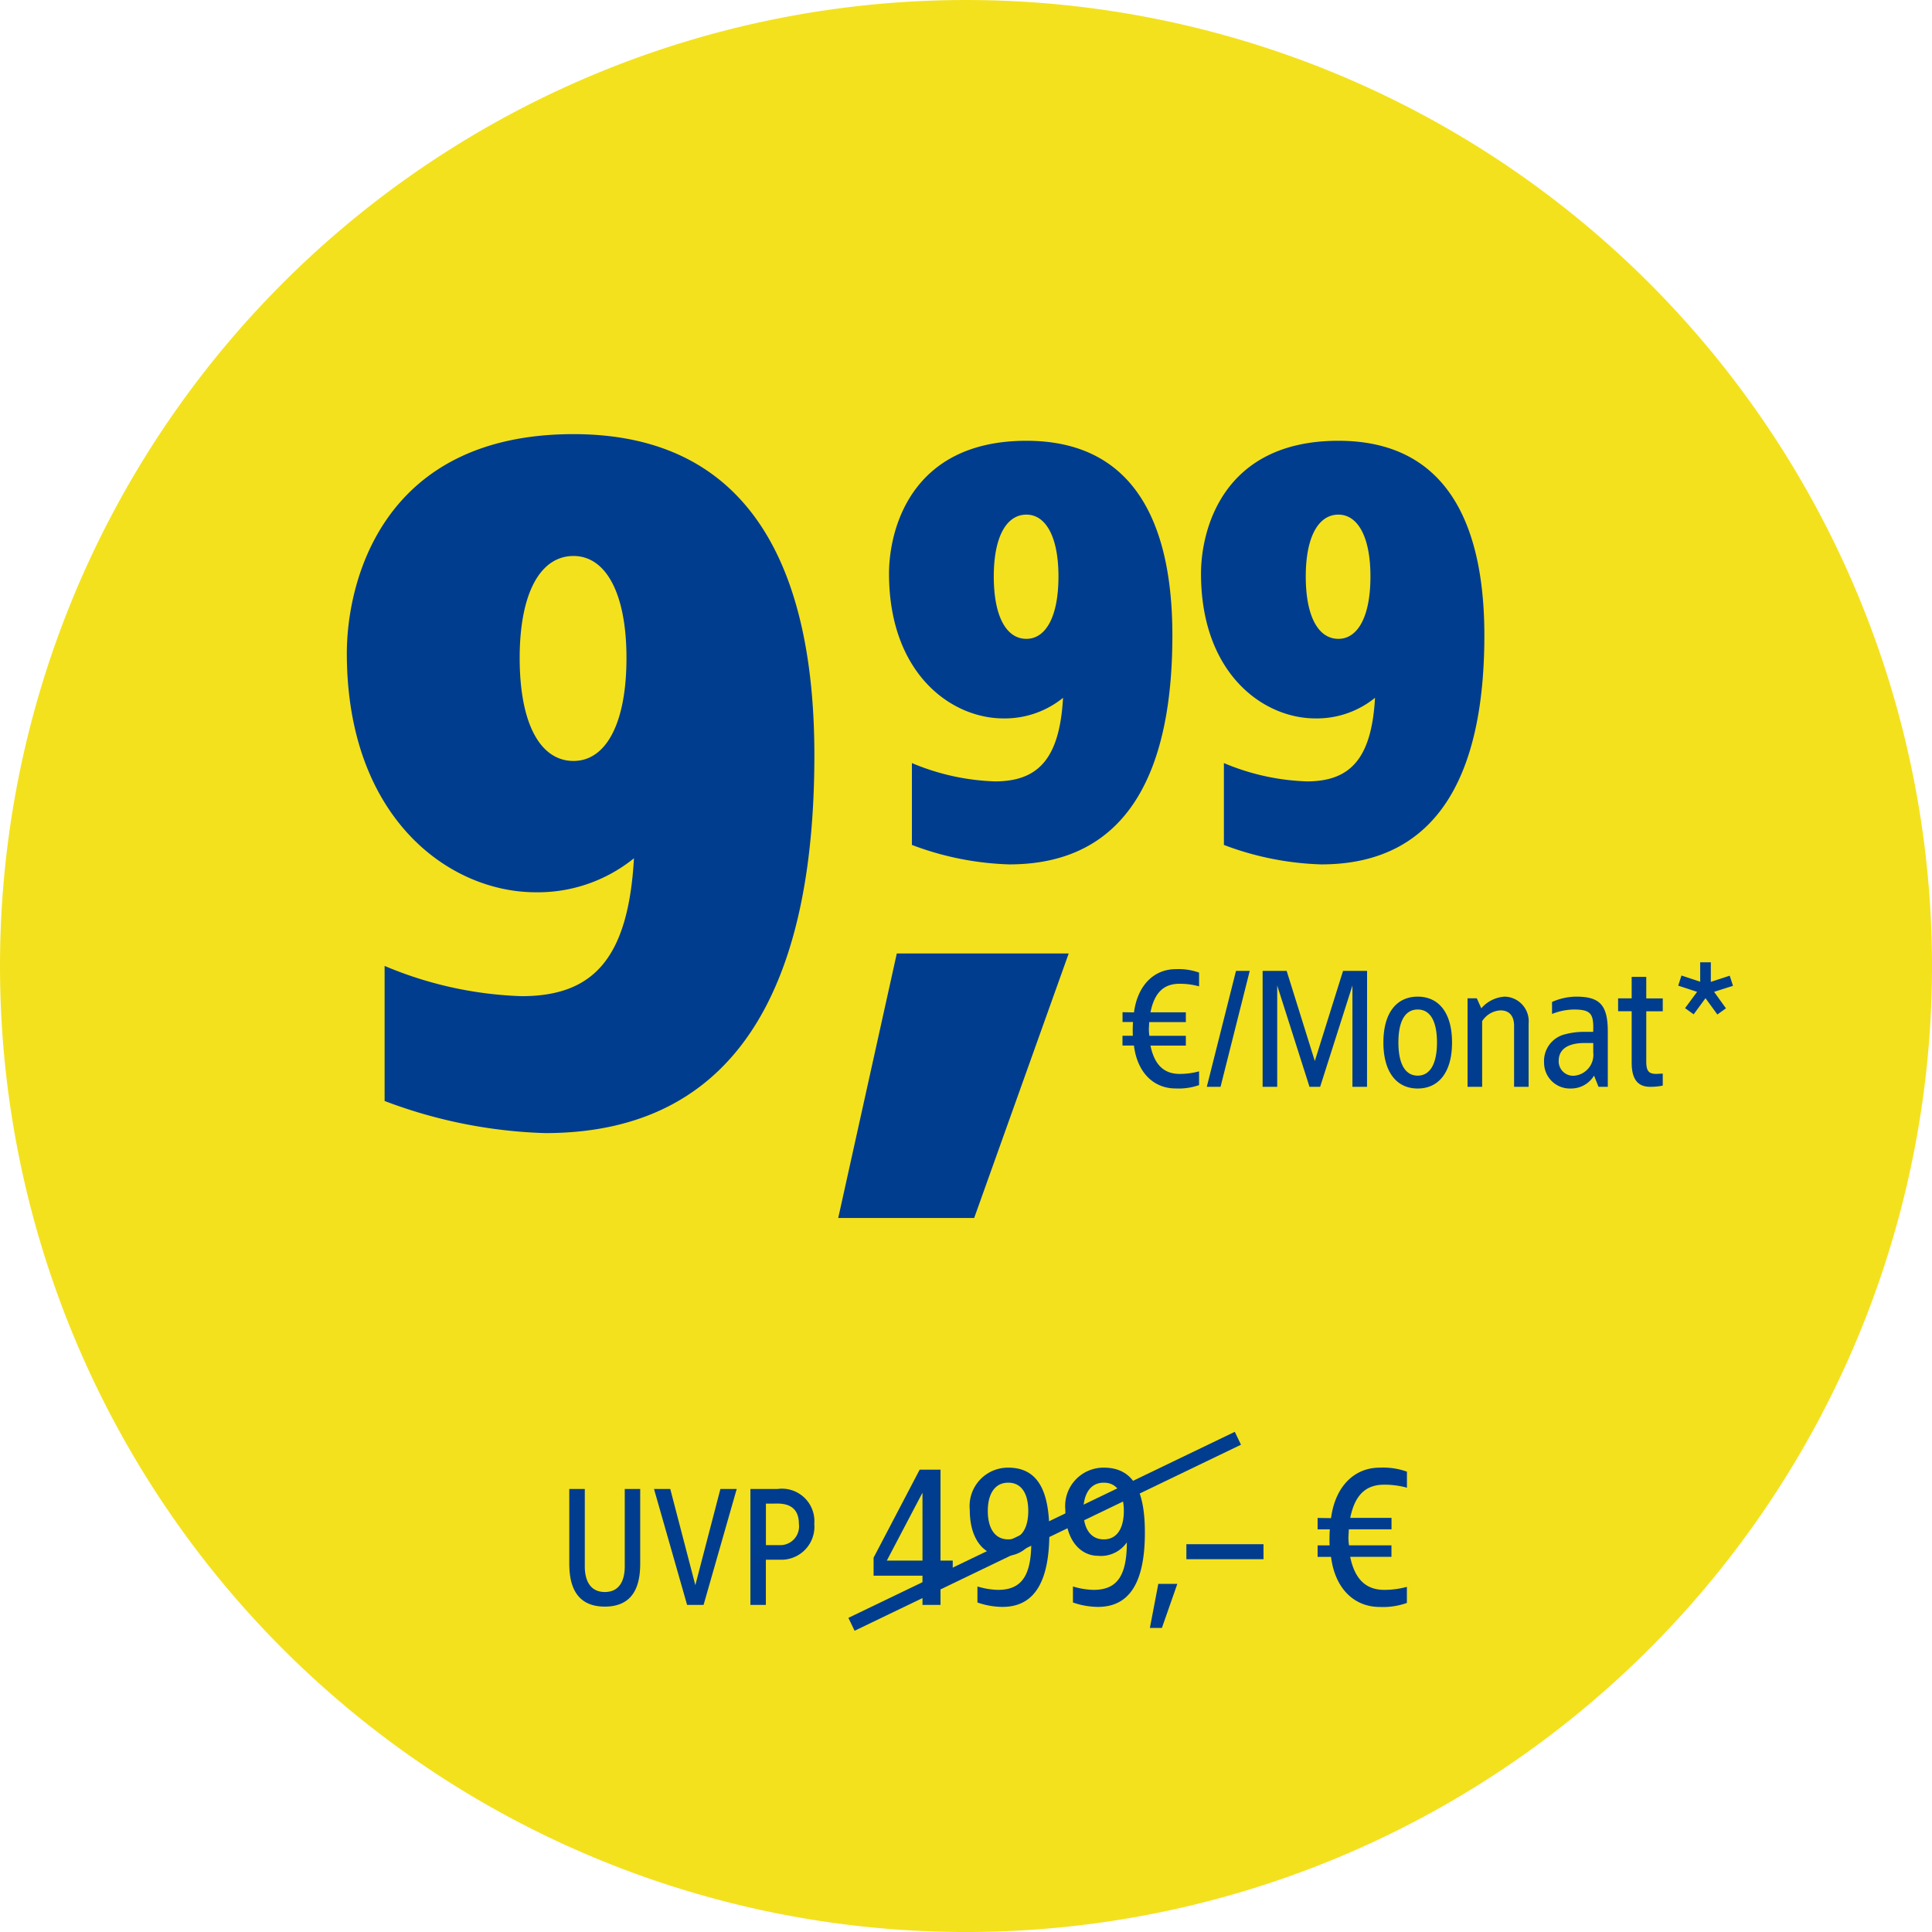 <svg xmlns="http://www.w3.org/2000/svg" width="135" height="135.001" viewBox="0 0 135 135.001">
  <g id="P-Badge-LenovoV15" transform="translate(-1625 -498)">
    <path id="Pfad_21701" data-name="Pfad 21701" d="M-3752.146,613.093a67.5,67.5,0,0,0,67.5-67.5,67.5,67.5,0,0,0-67.5-67.5,67.5,67.5,0,0,0-67.5,67.5,67.5,67.5,0,0,0,67.5,67.5" transform="translate(5444.646 19.908)" fill="#f3e11e"/>
    <g id="Gruppe_23100" data-name="Gruppe 23100" transform="translate(1304 -2448.293)">
      <path id="Pfad_29865" data-name="Pfad 29865" d="M5.736-8.1H4.656v5.412C4.656-1.728,4.3-.9,3.264-.9s-1.4-.828-1.4-1.788V-8.1H.78v5.172C.78-1.788.984.12,3.264.12S5.736-1.788,5.736-2.928Zm6.744,0H11.34L9.588-1.38,7.836-8.1H6.7L9.012,0h1.152Zm2.856,0h-1.9V0h1.08V-3.156h1.032A2.307,2.307,0,0,0,17.9-5.664,2.268,2.268,0,0,0,15.336-8.1Zm0,1.02c.984,0,1.488.48,1.488,1.416a1.312,1.312,0,0,1-1.38,1.488H14.52v-2.9ZM26.72-9.45H25.264L22.044-3.3v1.26H25.46V0h1.26V-2.044h.854v-1.05H26.72ZM25.46-7.84v4.746H22.968Zm5.992-1.75a2.681,2.681,0,0,0-2.688,2.94c0,2.268,1.162,3.22,2.282,3.22a2.195,2.195,0,0,0,2.016-.938c0,2.38-.714,3.318-2.324,3.318A5.265,5.265,0,0,1,29.3-1.288v1.12a5.356,5.356,0,0,0,1.75.308c2.422,0,3.276-2.072,3.276-5.194C34.322-7.714,33.678-9.59,31.452-9.59Zm0,1.05c.966,0,1.4.826,1.4,1.974s-.434,1.988-1.4,1.988S30.024-5.4,30.024-6.566,30.5-8.54,31.452-8.54ZM38.13-9.59a2.681,2.681,0,0,0-2.688,2.94c0,2.268,1.162,3.22,2.282,3.22a2.195,2.195,0,0,0,2.016-.938c0,2.38-.714,3.318-2.324,3.318a5.265,5.265,0,0,1-1.442-.238v1.12a5.356,5.356,0,0,0,1.75.308C40.146.14,41-1.932,41-5.054,41-7.714,40.356-9.59,38.13-9.59Zm0,1.05c.966,0,1.4.826,1.4,1.974s-.434,1.988-1.4,1.988S36.7-5.4,36.7-6.566,37.178-8.54,38.13-8.54Zm5.138,7.07h-1.33L41.35,1.61h.84Zm6.02-2.772H43.9v1.05h5.39Zm8.12-5.348c-1.764,0-3.108,1.3-3.4,3.528l-.938-.014v.8h.854a9.88,9.88,0,0,0-.014,1.12h-.84v.8h.938c.28,2.24,1.638,3.5,3.4,3.5a4.97,4.97,0,0,0,1.9-.28V-1.26a5.985,5.985,0,0,1-1.582.21c-1.218,0-2.044-.672-2.38-2.31h2.884v-.8H55.266a3.516,3.516,0,0,1-.042-.588l.028-.532h2.982v-.8H55.35C55.686-7.742,56.484-8.4,57.73-8.4a5.985,5.985,0,0,1,1.582.21V-9.31A4.97,4.97,0,0,0,57.408-9.59Z" transform="translate(359.999 3058.436)" fill="#003d8f"/>
      <path id="Pfad_29864" data-name="Pfad 29864" d="M0,13,27,0" transform="translate(380.499 3046.793)" fill="none" stroke="#003d8f" stroke-width="1"/>
    </g>
    <g id="price-m-yellow" transform="translate(1611.875 533.969)">
      <g id="Gruppe_23471" data-name="Gruppe 23471">
        <path id="Pfad_29851" data-name="Pfad 29851" d="M-19.8-48.18c-13.4,0-15.84,10.362-15.84,15.312,0,11.484,7.128,16.7,13.2,16.7a10.666,10.666,0,0,0,6.864-2.376c-.4,7-2.838,9.636-7.854,9.636A26.755,26.755,0,0,1-33-11.022v9.438A34.4,34.4,0,0,0-21.78.66C-7.458.66-2.97-11.088-2.97-25.74-2.97-37.026-6.336-48.18-19.8-48.18Zm0,8.514c2.244,0,3.7,2.574,3.7,7.128,0,4.62-1.452,7.194-3.7,7.194-2.31,0-3.762-2.574-3.762-7.194C-23.562-37.092-22.11-39.666-19.8-39.666Z" transform="translate(73 42.547)" fill="#003d8f"/>
        <path id="Pfad_29850" data-name="Pfad 29850" d="M11-29.2c-8.12,0-9.6,6.28-9.6,9.28,0,6.96,4.32,10.12,8,10.12a6.464,6.464,0,0,0,4.16-1.44C13.32-7,11.84-5.4,8.8-5.4A16.215,16.215,0,0,1,3-6.68V-.96A20.847,20.847,0,0,0,9.8.4c8.68,0,11.4-7.12,11.4-16C21.2-22.44,19.16-29.2,11-29.2Zm0,5.16c1.36,0,2.24,1.56,2.24,4.32,0,2.8-.88,4.36-2.24,4.36-1.4,0-2.28-1.56-2.28-4.36C8.72-22.48,9.6-24.04,11-24.04ZM32.8-29.2c-8.12,0-9.6,6.28-9.6,9.28,0,6.96,4.32,10.12,8,10.12a6.464,6.464,0,0,0,4.16-1.44C35.12-7,33.64-5.4,30.6-5.4a16.215,16.215,0,0,1-5.8-1.28V-.96A20.847,20.847,0,0,0,31.6.4C40.28.4,43-6.72,43-15.6,43-22.44,40.96-29.2,32.8-29.2Zm0,5.16c1.36,0,2.24,1.56,2.24,4.32,0,2.8-.88,4.36-2.24,4.36-1.4,0-2.28-1.56-2.28-4.36C30.52-22.48,31.4-24.04,32.8-24.04Z" transform="translate(73.846 24.031)" fill="#003d8f"/>
        <path id="Pfad_29849" data-name="Pfad 29849" d="M4.14-8.22C2.628-8.22,1.476-7.1,1.224-5.2l-.8-.012v.684h.732a8.469,8.469,0,0,0-.012.96H.42v.684h.8c.24,1.92,1.4,3,2.916,3A4.26,4.26,0,0,0,5.772-.12v-.96A5.13,5.13,0,0,1,4.416-.9c-1.044,0-1.752-.576-2.04-1.98H4.848v-.684H2.3a3.014,3.014,0,0,1-.036-.5l.024-.456H4.848v-.684H2.376C2.664-6.636,3.348-7.2,4.416-7.2a5.13,5.13,0,0,1,1.356.18v-.96A4.26,4.26,0,0,0,4.14-8.22Zm5.172.12h-.96L6.312,0h.96Zm8.2,0h-1.68L13.86-1.8,11.892-8.1h-1.68V0h1.02V-7.08L13.488,0h.744l2.256-7.08V0h1.02Zm3.54,1.8c-1.464,0-2.4,1.116-2.4,3.2S19.584.12,21.048.12s2.4-1.128,2.4-3.216S22.512-6.3,21.048-6.3Zm0,.9c.888,0,1.344.84,1.344,2.3S21.936-.78,21.048-.78,19.7-1.632,19.7-3.1,20.16-5.4,21.048-5.4Zm6.084-.9a2.343,2.343,0,0,0-1.644.816l-.312-.7h-.648V0h1.02V-4.584a1.615,1.615,0,0,1,1.284-.756c.624,0,.948.4.948,1.08V0H28.8V-4.428A1.719,1.719,0,0,0,27.132-6.3Zm4.98,0a4.236,4.236,0,0,0-1.68.372v.84A4.2,4.2,0,0,1,31.956-5.4c1.224,0,1.4.312,1.356,1.56H32.64a5.152,5.152,0,0,0-1.284.168A1.918,1.918,0,0,0,29.88-1.68,1.8,1.8,0,0,0,31.74.12a1.881,1.881,0,0,0,1.632-.9l.312.78h.648V-3.864C34.332-5.748,33.744-6.3,32.112-6.3Zm1.2,3.24v.66A1.467,1.467,0,0,1,32.04-.78,1.008,1.008,0,0,1,30.9-1.8c0-.972.876-1.26,1.812-1.26ZM37.02-7.68H36v1.5h-.948v.9H36v3.588C36-.672,36.324,0,37.284,0a4.1,4.1,0,0,0,.888-.084v-.84c-.108.012-.324.012-.432.024-.552,0-.72-.2-.72-.876v-3.5h1.152v-.9H37.02ZM41.532-8.7h-.744v1.356L39.48-7.776l-.228.708,1.32.432-.84,1.14.6.432.828-1.128.828,1.14.6-.432L41.76-6.636l1.32-.42-.228-.708-1.32.432Z" transform="translate(91.139 39.972)" fill="#003d8f"/>
        <path id="Pfad_29848" data-name="Pfad 29848" d="M8.052-10.89H-3.96L-8.052,7.59h9.5Z" transform="translate(79.749 41.547)" fill="#003d8f"/>
      </g>
    </g>
  </g>
</svg>

